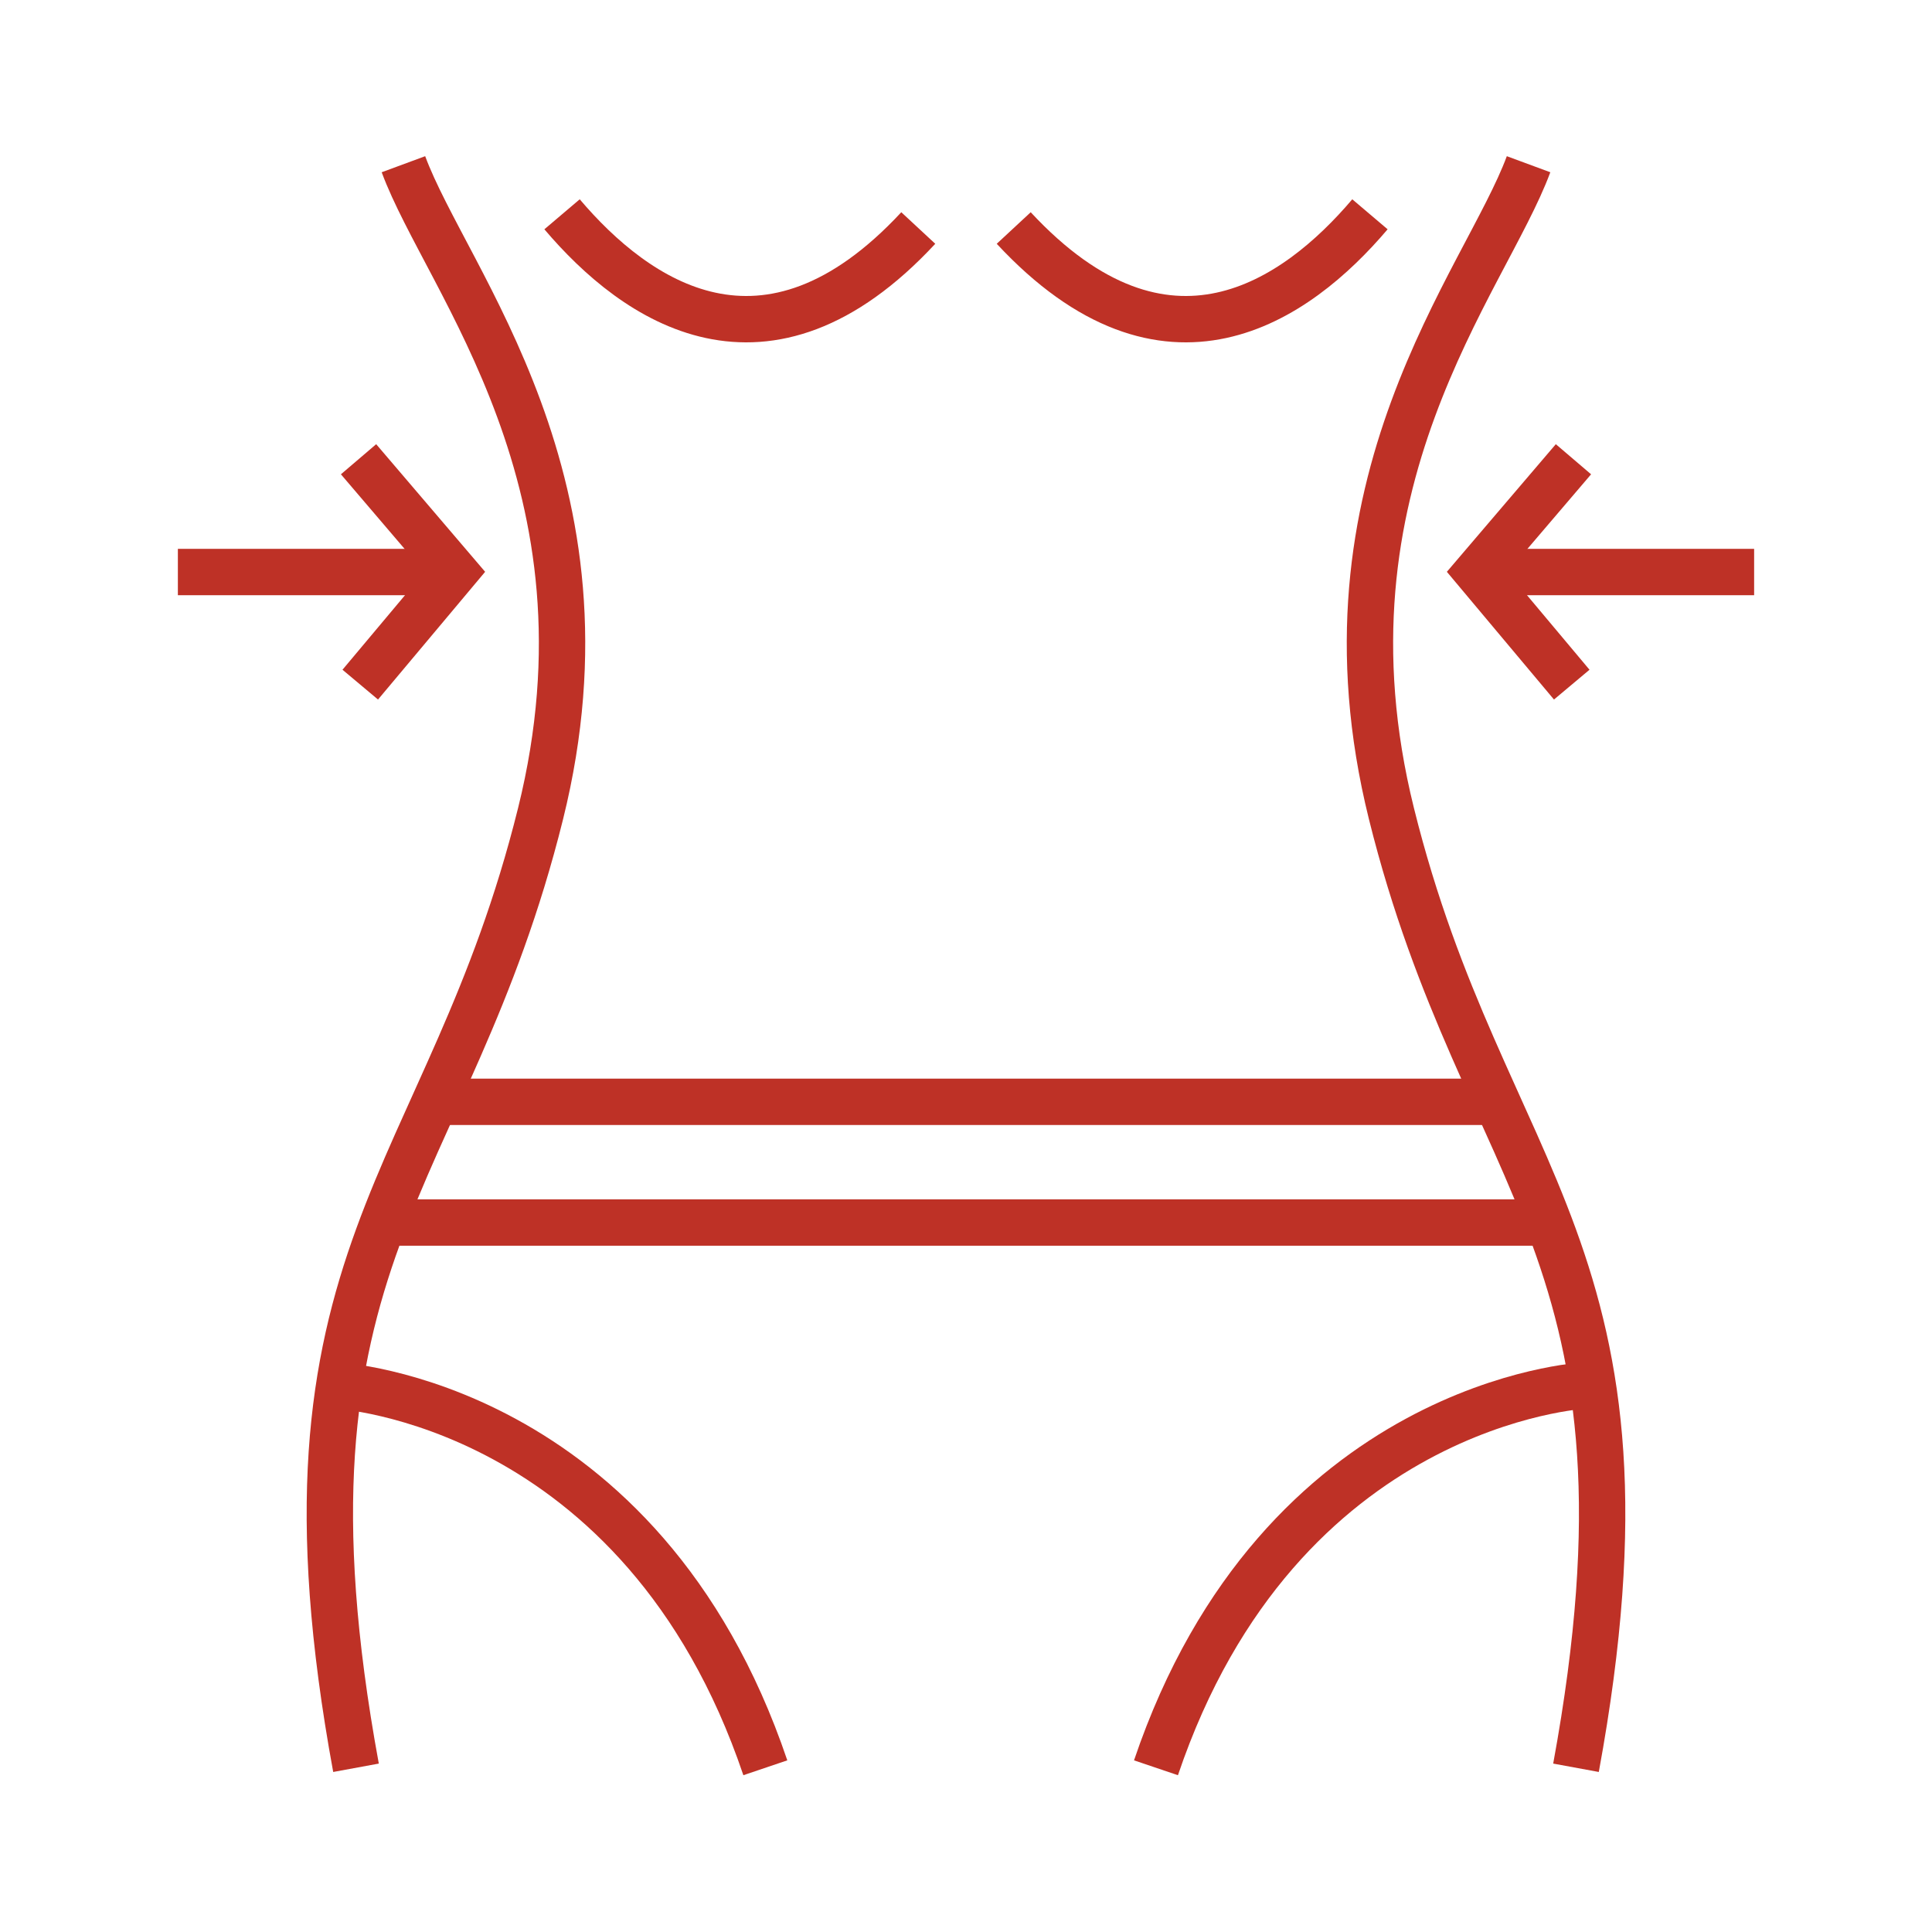 <svg id="Group_4323" data-name="Group 4323" xmlns="http://www.w3.org/2000/svg" xmlns:xlink="http://www.w3.org/1999/xlink" width="60" height="60" viewBox="0 0 60 60">
  <defs>
    <clipPath id="clip-path">
      <rect id="Rectangle_953" data-name="Rectangle 953" width="60" height="60" fill="none" stroke="#2699fb" stroke-width="1"/>
    </clipPath>
  </defs>
  <g id="Mask_Group_51" data-name="Mask Group 51" clip-path="url(#clip-path)">
    <g id="WH-Excellent-Results">
      <g id="Boxes">
        <rect id="Rectangle_1354" data-name="Rectangle 1354" width="60" height="60" fill="#fff" opacity="0"/>
      </g>
      <g id="Final_Icons">
        <path id="Path_3579" data-name="Path 3579" d="M48.812,21.262l-2.935-3.5,2.988-3.5" fill="none" stroke="#be3126" stroke-miterlimit="10" stroke-width="1.44"/>
        <line id="Line_61" data-name="Line 61" x1="8.599" transform="translate(45.877 17.765)" fill="none" stroke="#be3126" stroke-miterlimit="10" stroke-width="1.44"/>
        <path id="Path_3580" data-name="Path 3580" d="M10.468,43.03s9.451.491,13.3,11.87" fill="none" stroke="#be3126" stroke-miterlimit="10" stroke-width="1.44"/>
        <line id="Line_62" data-name="Line 62" x1="35.765" transform="translate(12.118 37.967)" fill="none" stroke="#be3126" stroke-miterlimit="10" stroke-width="1.44"/>
        <line id="Line_63" data-name="Line 63" x2="32.412" transform="translate(13.794 34.218)" fill="none" stroke="#be3126" stroke-miterlimit="10" stroke-width="1.44"/>
        <path id="Path_3581" data-name="Path 3581" d="M17.455,6.655c2.292,2.7,6.326,5.526,11.063.426" fill="none" stroke="#be3126" stroke-miterlimit="10" stroke-width="1.44"/>
        <path id="Path_3582" data-name="Path 3582" d="M11.056,54.9C8.107,38.864,13.92,36.82,16.788,25.267,19.332,15.019,13.876,8.746,12.529,5.1" fill="none" stroke="#be3126" stroke-miterlimit="10" stroke-width="1.44"/>
        <path id="Path_3583" data-name="Path 3583" d="M48.944,54.9c2.948-16.036-2.864-18.08-5.732-29.633C40.668,15.019,46.124,8.746,47.471,5.1" fill="none" stroke="#be3126" stroke-miterlimit="10" stroke-width="1.44"/>
        <path id="Path_3584" data-name="Path 3584" d="M49.2,43.03s-9.451.491-13.3,11.87" fill="none" stroke="#be3126" stroke-miterlimit="10" stroke-width="1.44"/>
        <path id="Path_3585" data-name="Path 3585" d="M42.545,6.655c-2.292,2.7-6.326,5.526-11.063.426" fill="none" stroke="#be3126" stroke-miterlimit="10" stroke-width="1.44"/>
        <path id="Path_3586" data-name="Path 3586" d="M11.188,21.262l2.935-3.5-2.988-3.5" fill="none" stroke="#be3126" stroke-miterlimit="10" stroke-width="1.44"/>
        <line id="Line_64" data-name="Line 64" x2="8.599" transform="translate(5.524 17.765)" fill="none" stroke="#be3126" stroke-miterlimit="10" stroke-width="1.44"/>
      </g>
    </g>
  </g>
</svg>
